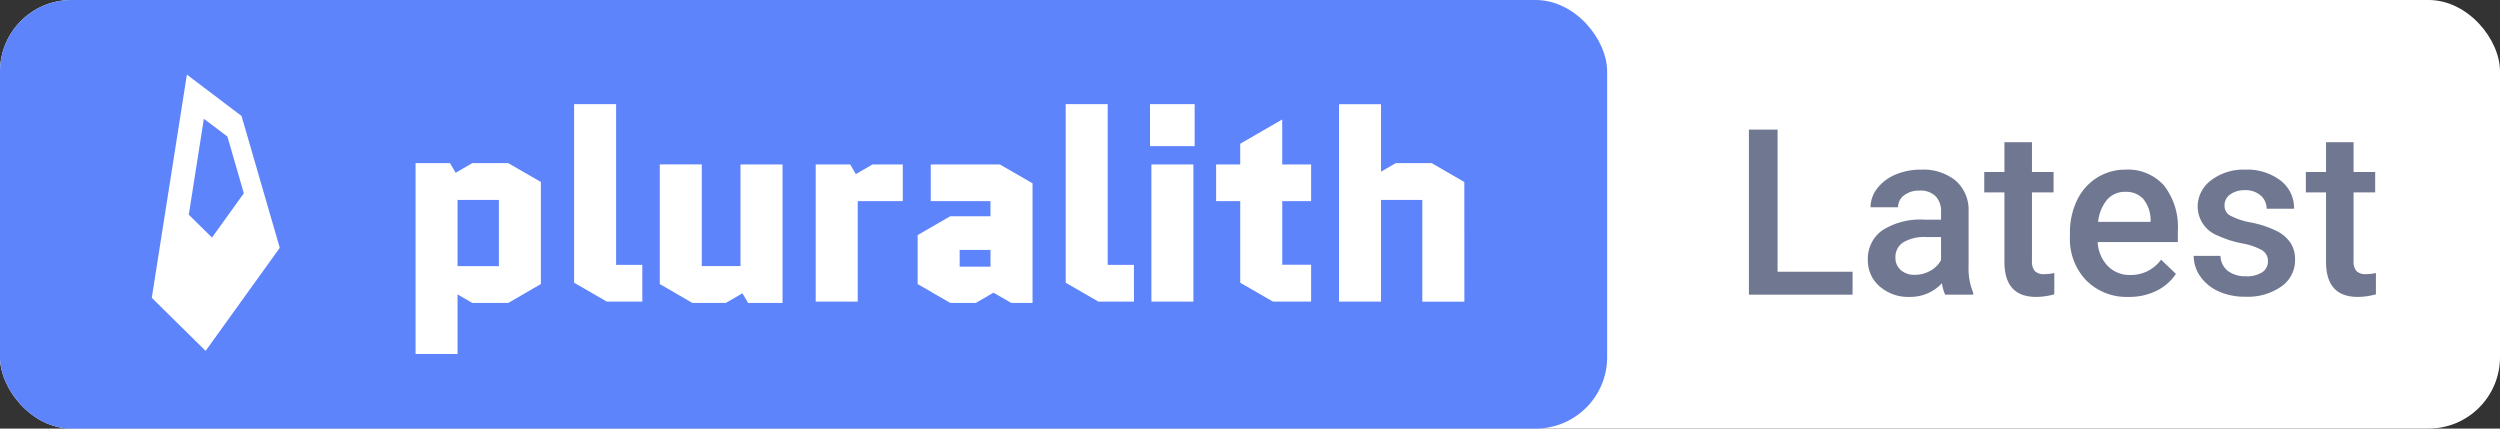 <svg xmlns="http://www.w3.org/2000/svg" width="140" height="24" viewBox="0 0 140 24"><rect x="0" y="0" width="140" height="24" fill="#333333" stroke="none"/><g transform="translate(-447 -2456)"><rect width="140" height="24" rx="4" transform="translate(447 2456)" fill="#fff"/><path d="M2.545-1.282h4.2V0H.939V-9.242H2.545ZM11.927,0a2.381,2.381,0,0,1-.178-.641,2.4,2.4,0,0,1-1.8.768,2.423,2.423,0,0,1-1.688-.59A1.889,1.889,0,0,1,7.6-1.923,1.95,1.95,0,0,1,8.42-3.609,3.953,3.953,0,0,1,10.753-4.2H11.7v-.451a1.2,1.2,0,0,0-.3-.854,1.183,1.183,0,0,0-.908-.321,1.359,1.359,0,0,0-.863.263.815.815,0,0,0-.336.67H7.75a1.712,1.712,0,0,1,.375-1.057,2.5,2.5,0,0,1,1.019-.771A3.579,3.579,0,0,1,10.582-7a2.882,2.882,0,0,1,1.923.606,2.162,2.162,0,0,1,.736,1.7v3.1A3.511,3.511,0,0,0,13.5-.108V0ZM10.232-1.111a1.755,1.755,0,0,0,.86-.222,1.484,1.484,0,0,0,.606-.6V-3.225h-.832a2.274,2.274,0,0,0-1.289.3.966.966,0,0,0-.432.844.9.9,0,0,0,.3.708A1.143,1.143,0,0,0,10.232-1.111ZM16.79-8.538v1.669H18v1.143H16.79v3.834a.844.844,0,0,0,.156.568.721.721,0,0,0,.555.175,2.376,2.376,0,0,0,.54-.063V-.019a3.8,3.8,0,0,1-1.016.146q-1.777,0-1.777-1.961V-5.726h-1.13V-6.868h1.13V-8.538ZM22.2.127A3.191,3.191,0,0,1,19.827-.8a3.35,3.35,0,0,1-.911-2.46v-.19a4.121,4.121,0,0,1,.4-1.838,3.02,3.02,0,0,1,1.114-1.26A2.945,2.945,0,0,1,22.026-7a2.7,2.7,0,0,1,2.168.9,3.785,3.785,0,0,1,.765,2.533v.622H20.471A2.063,2.063,0,0,0,21.039-1.6a1.706,1.706,0,0,0,1.254.5,2.089,2.089,0,0,0,1.727-.857l.832.793a2.777,2.777,0,0,1-1.1.955A3.448,3.448,0,0,1,22.2.127ZM22.02-5.757a1.3,1.3,0,0,0-1.025.444,2.3,2.3,0,0,0-.5,1.238h2.939v-.114a1.875,1.875,0,0,0-.413-1.171A1.289,1.289,0,0,0,22.02-5.757Zm7.985,3.891a.7.7,0,0,0-.34-.628,3.612,3.612,0,0,0-1.127-.381,5.792,5.792,0,0,1-1.314-.419A1.754,1.754,0,0,1,26.07-4.913,1.828,1.828,0,0,1,26.819-6.4a2.961,2.961,0,0,1,1.9-.6,3.081,3.081,0,0,1,1.99.609,1.934,1.934,0,0,1,.759,1.581H29.929a.951.951,0,0,0-.33-.74,1.265,1.265,0,0,0-.876-.3,1.367,1.367,0,0,0-.828.235.74.74,0,0,0-.321.628.625.625,0,0,0,.3.552,4.1,4.1,0,0,0,1.206.4,5.709,5.709,0,0,1,1.425.476,2.018,2.018,0,0,1,.768.663,1.692,1.692,0,0,1,.251.939,1.789,1.789,0,0,1-.768,1.5,3.275,3.275,0,0,1-2.012.574,3.551,3.551,0,0,1-1.5-.3,2.476,2.476,0,0,1-1.028-.838,1.983,1.983,0,0,1-.368-1.149h1.5a1.087,1.087,0,0,0,.413.841,1.6,1.6,0,0,0,1.009.3,1.56,1.56,0,0,0,.927-.232A.717.717,0,0,0,30.005-1.866ZM34.8-8.538v1.669H36.01v1.143H34.8v3.834a.844.844,0,0,0,.156.568.721.721,0,0,0,.555.175,2.376,2.376,0,0,0,.54-.063V-.019a3.8,3.8,0,0,1-1.016.146q-1.777,0-1.777-1.961V-5.726h-1.13V-6.868h1.13V-8.538Z" transform="translate(544 2472.5)" fill="#707790"/><rect width="90" height="24" rx="4" transform="translate(447 2456)" fill="#5e84fc"/><g transform="translate(455.5 2460.178)"><path d="M6.175-.9H4.252L3.21-1.5V1.966H1.2V-8.379H2.858l.352.6,1.042-.6H6.175l1.7.983v5.518ZM3.21-6.662v4.05H5.866v-4.05ZM11.78-.969l-1.7-.983v-9.729h2.01v9h1.467V-.969Zm3.1-.909V-8.306h2.01v5.694H19.4V-8.306h2.01V-.9H19.749L19.4-1.5l-1.042.6H16.577ZM28.142-6.589H25.618v5.62h-2.01V-8.306H25.27l.352.6,1.042-.6h1.478ZM31.327-3.86v1.277H33.4V-3.86ZM31.019-.9l-1.7-.983V-4.417l1.7-.983H33.4V-6.589H30.051V-8.306H33.7l1.7.983V-.9h-.969L33.4-1.5l-1.042.6ZM39.31-.969l-1.7-.983v-9.729h2.01v9h1.467V-.969Zm5.106-7.337V-.969h-2.01V-8.306ZM42.332-9.674v-2.01H44.49v2.01Zm3.7,3.082V-8.306h1.35V-9.537l2.01-1.162v2.393h1.614v1.717H49.392v3.9h1.614V-.969H49.084l-1.7-.983V-6.589ZM54.924-.969h-2.01V-11.681h2.01v3.9l1.042-.6h1.921l1.7.983V-.968h-2.01V-6.662H54.924Z" transform="translate(13.743 13.508)" fill="#fff"/><path d="M3.3,2.058H.95V-8.629H2.877l.316.54.935-.54H6.141L7.968-7.574v5.715L6.141-.8H4.128L3.3-1.28Zm-2.01-.342H2.96V-1.872l1.259.727H6.05l1.577-.911v-5.32L6.05-8.287H4.219l-1.15.664-.388-.664H1.292ZM32.321-.8H30.894L29.066-1.859V-4.6l1.827-1.056h2.252V-6.5H29.8V-8.556h3.871L35.5-7.5V-.8H34.313l-1-.575ZM34.4-1.145h.752V-7.3L33.58-8.214H30.143v1.375h3.345v1.53h-2.5L29.408-4.4v2.342l1.578.91h1.243l1.088-.628ZM21.5-.8H19.572l-.316-.54-.935.54h-1.87L14.626-1.859v-6.7h2.352v5.694h2.168V-8.556H21.5Zm-1.73-.342h1.389V-8.214H19.488V-2.52H16.636V-8.214H14.968v6.158l1.576.911H18.23l1.15-.664Zm39.913.269H57.328V-6.57H55.016V-.877H52.664V-11.931h2.352v3.779l.825-.477h2.012l1.827,1.056Zm-2.01-.342h1.668V-7.376l-1.577-.911H55.933l-1.259.727v-4.029H53.005v10.37h1.668V-6.912h3ZM51.1-.877h-2.14L47.131-1.933V-6.5l-1.351,0V-8.556h1.35V-9.715l2.352-1.36v2.519H51.1V-6.5H49.484v3.561H51.1ZM49.05-1.219h1.706V-2.594H49.142V-6.839h1.613V-8.214H49.141v-2.268l-1.668.965v1.3h-1.35v1.373l1.351,0V-2.13Zm-4.542.342H42.156V-8.556h2.352ZM42.5-1.219h1.668v-7H42.5Zm-1.32.342H39.185L37.358-1.933v-10H39.71v9h1.467Zm-1.9-.342h1.559V-2.594H39.368v-9H37.7V-2.13ZM25.71-.877H23.358V-8.556h1.931l.316.54.935-.54h1.694V-6.5H25.71ZM23.7-1.219h1.668v-5.62h2.523V-8.214H26.631l-1.15.664-.388-.664H23.7ZM13.648-.877H11.656L9.828-1.933v-10h2.352v9h1.467Zm-1.9-.342h1.559V-2.594H11.839v-9H10.17V-2.13ZM33.488-2.491H31.077V-4.11h2.411Zm-2.069-.342h1.727v-.935H31.419ZM5.958-2.52h-3V-6.912h3ZM3.3-2.862H5.616V-6.57H3.3Zm41.279-6.72h-2.5v-2.352h2.5Zm-2.157-.342H44.24v-1.668H42.424Z" transform="translate(13.822 13.587)" fill="#fff"/><path d="M3.016,15.473h0L0,12.5,1.966,0l3.06,2.317L7.167,9.7l-4.152,5.77Zm-.1-13L2.072,7.847l1.3,1.278L5.155,6.646,4.234,3.467Z" transform="translate(0 0)" fill="#fff"/></g></g></svg>